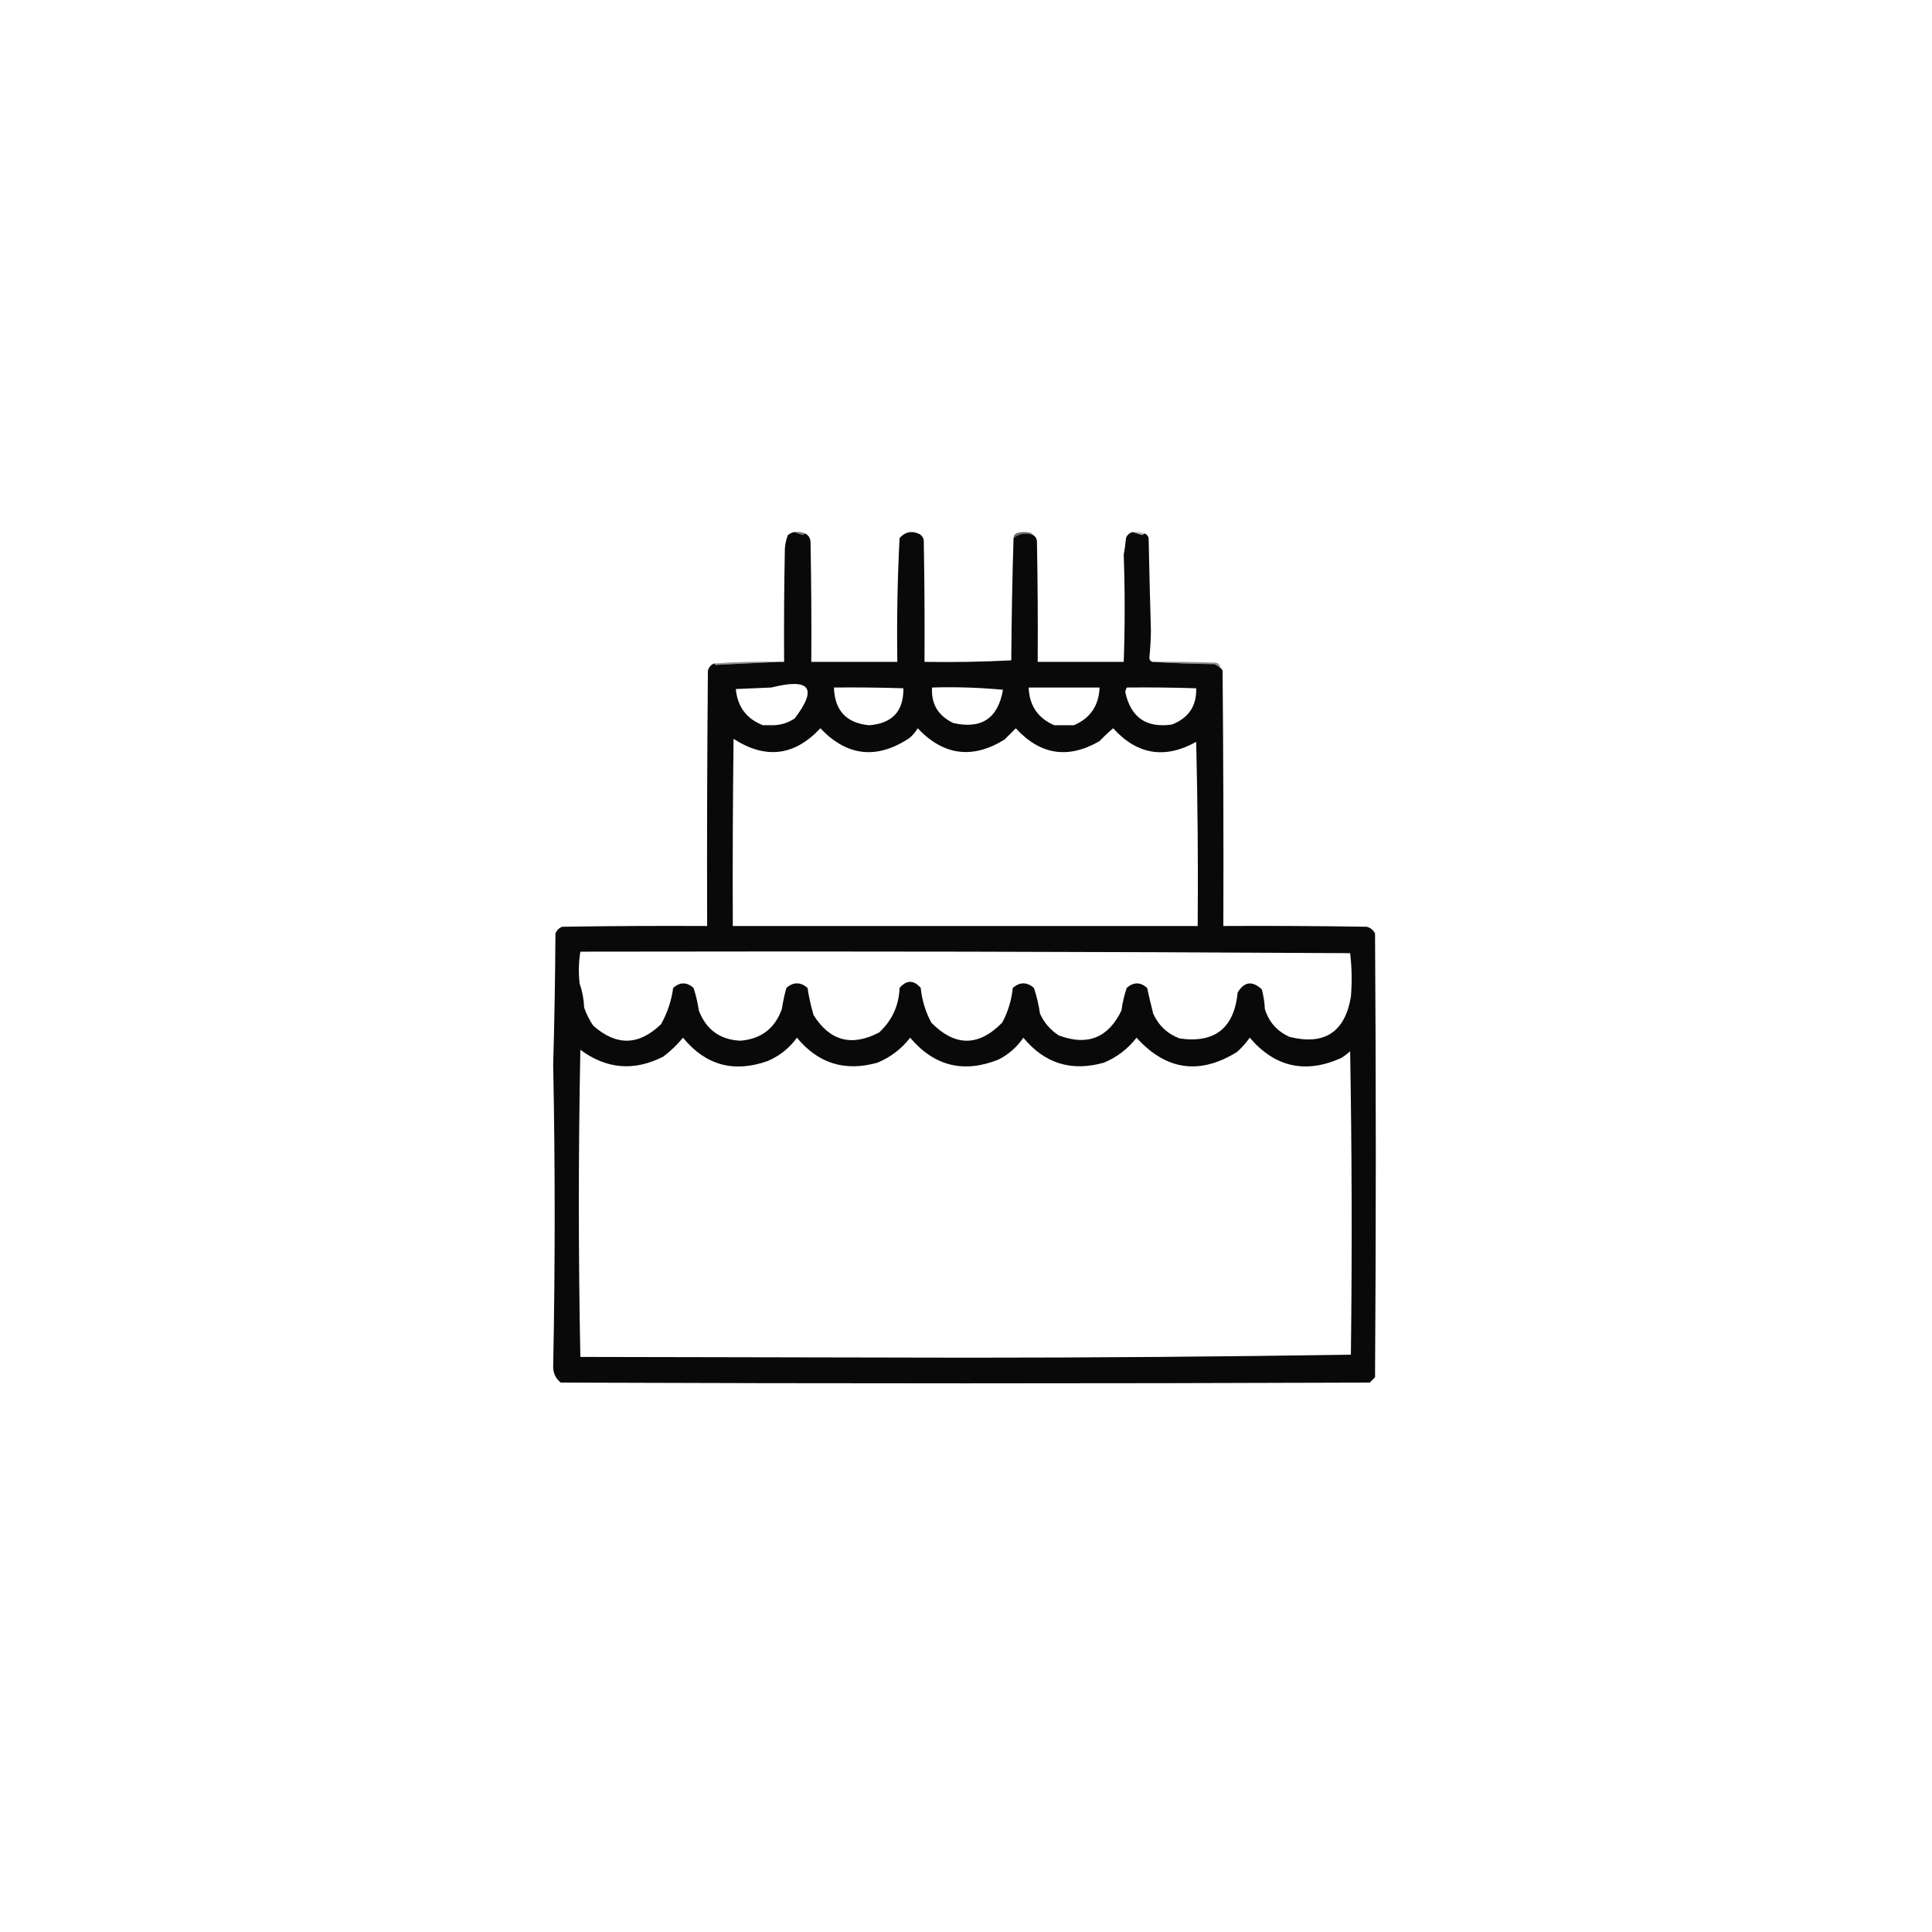 <?xml version="1.0" encoding="UTF-8"?> <svg xmlns="http://www.w3.org/2000/svg" xmlns:xlink="http://www.w3.org/1999/xlink" version="1.1" width="1280px" height="1280px" style="shape-rendering:geometricPrecision; text-rendering:geometricPrecision; image-rendering:optimizeQuality; fill-rule:evenodd; clip-rule:evenodd"><g><path style="opacity:0.293" fill="#1b1b1b" d="M 750.5,352.5 C 753.385,352.194 756.052,352.527 758.5,353.5C 757.883,353.611 757.383,353.944 757,354.5C 754.723,353.883 752.556,353.216 750.5,352.5 Z"></path></g><g><path style="opacity:0.963" fill="#000000" d="M 526.5,352.5 C 528.218,353.224 530.052,353.891 532,354.5C 532.383,353.944 532.883,353.611 533.5,353.5C 535.828,354.736 536.994,356.736 537,359.5C 537.5,385.831 537.667,412.165 537.5,438.5C 556.5,438.5 575.5,438.5 594.5,438.5C 594.083,411.139 594.583,383.806 596,356.5C 599.771,352.212 604.271,351.379 609.5,354C 610.701,354.903 611.535,356.069 612,357.5C 612.5,384.498 612.667,411.498 612.5,438.5C 631.743,438.826 650.91,438.493 670,437.5C 670.168,410.33 670.668,383.33 671.5,356.5C 675.387,353.353 679.72,352.686 684.5,354.5C 685.966,355.347 686.8,356.68 687,358.5C 687.5,385.165 687.667,411.831 687.5,438.5C 706.5,438.5 725.5,438.5 744.5,438.5C 745.326,414.812 745.326,391.145 744.5,367.5C 745.182,363.862 745.682,360.195 746,356.5C 746.792,354.356 748.292,353.023 750.5,352.5C 752.556,353.216 754.723,353.883 757,354.5C 757.383,353.944 757.883,353.611 758.5,353.5C 759.79,354.058 760.623,355.058 761,356.5C 761.404,376.836 761.904,397.169 762.5,417.5C 762.458,423.528 762.124,429.528 761.5,435.5C 761.453,437.038 762.12,438.038 763.5,438.5C 776.994,439.331 790.661,439.831 804.5,440C 805.984,440.662 807.317,441.496 808.5,442.5C 809.222,442.918 809.722,443.584 810,444.5C 810.5,500.832 810.667,557.166 810.5,613.5C 842.168,613.333 873.835,613.5 905.5,614C 908.057,614.685 909.891,616.185 911,618.5C 911.667,716.5 911.667,814.5 911,912.5C 909.833,913.667 908.667,914.833 907.5,916C 728.833,916.667 550.167,916.667 371.5,916C 368.042,913.205 366.376,909.539 366.5,905C 367.825,838.472 367.825,771.972 366.5,705.5C 367.325,676.542 367.825,647.542 368,618.5C 368.833,616.333 370.333,614.833 372.5,614C 404.498,613.5 436.498,613.333 468.5,613.5C 468.333,557.166 468.5,500.832 469,444.5C 469.612,441.885 471.112,440.219 473.5,439.5C 473.435,439.938 473.601,440.272 474,440.5C 488.265,439.841 502.431,439.175 516.5,438.5C 517.5,438.5 518.5,438.5 519.5,438.5C 519.333,413.498 519.5,388.498 520,363.5C 520.206,360.377 520.873,357.377 522,354.5C 523.33,353.418 524.83,352.751 526.5,352.5 Z M 511.5,480.5 C 509.5,480.5 507.5,480.5 505.5,480.5C 494.608,476.262 488.608,468.262 487.5,456.5C 495.333,456.167 503.167,455.833 511,455.5C 536.646,449.045 541.812,455.878 526.5,476C 521.938,479.021 516.938,480.521 511.5,480.5 Z M 552.5,455.5 C 567.837,455.333 583.17,455.5 598.5,456C 598.762,471.078 591.262,479.245 576,480.5C 560.832,479.163 552.999,470.83 552.5,455.5 Z M 617.5,455.5 C 633.322,455.017 648.989,455.517 664.5,457C 661.215,475.956 650.215,483.29 631.5,479C 621.508,474.163 616.841,466.329 617.5,455.5 Z M 711.5,480.5 C 707.167,480.5 702.833,480.5 698.5,480.5C 687.65,475.829 681.984,467.496 681.5,455.5C 697.167,455.5 712.833,455.5 728.5,455.5C 728.025,467.471 722.359,475.805 711.5,480.5 Z M 746.5,455.5 C 761.837,455.333 777.17,455.5 792.5,456C 792.874,467.654 787.541,475.654 776.5,480C 759.508,482.516 749.174,475.349 745.5,458.5C 745.685,457.416 746.018,456.416 746.5,455.5 Z M 543.5,482.5 C 561.216,501.139 580.882,503.306 602.5,489C 604.709,487.127 606.542,484.96 608,482.5C 625.129,500.592 644.296,503.092 665.5,490C 668,487.5 670.5,485 673,482.5C 689.207,500.208 707.707,503.041 728.5,491C 731.375,487.956 734.375,485.123 737.5,482.5C 753.379,500.048 771.712,503.048 792.5,491.5C 793.5,532.161 793.833,572.828 793.5,613.5C 690.833,613.5 588.167,613.5 485.5,613.5C 485.333,572.165 485.5,530.832 486,489.5C 507.224,503.196 526.391,500.863 543.5,482.5 Z M 384.5,630.5 C 554.501,630.167 724.501,630.5 894.5,631.5C 895.641,641.119 895.807,650.786 895,660.5C 890.998,683.834 877.498,692.668 854.5,687C 846.178,683.345 840.678,677.178 838,668.5C 837.792,664.082 837.126,659.749 836,655.5C 829.727,649.635 824.394,650.302 820,657.5C 817.677,681.172 804.844,691.339 781.5,688C 773.395,684.894 767.561,679.394 764,671.5C 762.573,665.832 761.24,660.165 760,654.5C 755.537,650.545 751.037,650.545 746.5,654.5C 744.828,659.349 743.662,664.349 743,669.5C 734.255,687.618 720.422,693.118 701.5,686C 695.896,682.397 691.729,677.563 689,671.5C 688.172,665.699 686.839,660.033 685,654.5C 680.333,650.5 675.667,650.5 671,654.5C 670.175,662.62 667.842,670.287 664,677.5C 648.375,693.491 632.708,693.491 617,677.5C 613.158,670.287 610.825,662.62 610,654.5C 605.333,649.167 600.667,649.167 596,654.5C 595.538,666.236 591.038,676.07 582.5,684C 564.299,693.567 549.799,689.733 539,672.5C 537.276,666.566 535.942,660.566 535,654.5C 530.333,650.5 525.667,650.5 521,654.5C 519.725,659.081 518.725,663.748 518,668.5C 513.399,681.393 504.232,688.393 490.5,689.5C 477.001,688.839 467.834,682.173 463,669.5C 462.237,664.373 461.071,659.373 459.5,654.5C 454.963,650.545 450.463,650.545 446,654.5C 444.832,663.023 442.165,671.023 438,678.5C 423.318,692.793 408.318,693.126 393,679.5C 390.473,675.779 388.473,671.779 387,667.5C 386.798,662.011 385.798,656.678 384,651.5C 383.205,644.42 383.372,637.42 384.5,630.5 Z M 452.5,687.5 C 467.428,705.735 486.095,710.901 508.5,703C 516.445,699.616 522.945,694.449 528,687.5C 542.139,704.656 559.973,710.156 581.5,704C 590.14,700.353 597.307,694.853 603,687.5C 618.961,706.365 638.461,711.199 661.5,702C 668.237,698.598 673.737,693.765 678,687.5C 692.144,704.658 709.978,710.158 731.5,704C 740.14,700.353 747.307,694.853 753,687.5C 772.546,709.139 794.712,712.306 819.5,697C 822.704,694.131 825.537,690.965 828,687.5C 844.701,707.048 864.868,711.548 888.5,701C 890.641,699.692 892.641,698.192 894.5,696.5C 895.667,763.498 895.833,830.498 895,897.5C 810.042,898.832 724.875,899.499 639.5,899.5C 554.5,899.333 469.5,899.167 384.5,899C 383.169,831.234 383.169,763.401 384.5,695.5C 401.834,708.374 420.168,709.874 439.5,700C 444.336,696.33 448.669,692.164 452.5,687.5 Z"></path></g><g><path style="opacity:0.62" fill="#1d1d1d" d="M 526.5,352.5 C 529.059,352.198 531.393,352.532 533.5,353.5C 532.883,353.611 532.383,353.944 532,354.5C 530.052,353.891 528.218,353.224 526.5,352.5 Z"></path></g><g><path style="opacity:0.639" fill="#151515" d="M 684.5,354.5 C 679.72,352.686 675.387,353.353 671.5,356.5C 671.574,354.589 672.574,353.422 674.5,353C 677.167,352.333 679.833,352.333 682.5,353C 683.416,353.278 684.082,353.778 684.5,354.5 Z"></path></g><g><path style="opacity:0.457" fill="#161616" d="M 516.5,438.5 C 502.431,439.175 488.265,439.841 474,440.5C 473.601,440.272 473.435,439.938 473.5,439.5C 487.657,438.504 501.99,438.171 516.5,438.5 Z"></path></g><g><path style="opacity:0.461" fill="#141414" d="M 763.5,438.5 C 777.504,438.333 791.504,438.5 805.5,439C 807.426,439.422 808.426,440.589 808.5,442.5C 807.317,441.496 805.984,440.662 804.5,440C 790.661,439.831 776.994,439.331 763.5,438.5 Z"></path></g><g><path style="opacity:0.441" fill="#1c1c1c" d="M 505.5,480.5 C 507.5,480.5 509.5,480.5 511.5,480.5C 511.918,481.222 512.584,481.722 513.5,482C 510.581,482.433 507.914,481.933 505.5,480.5 Z"></path></g><g><path style="opacity:0.233" fill="#161616" d="M 698.5,480.5 C 702.833,480.5 707.167,480.5 711.5,480.5C 707.167,483.167 702.833,483.167 698.5,480.5 Z"></path></g></svg> 